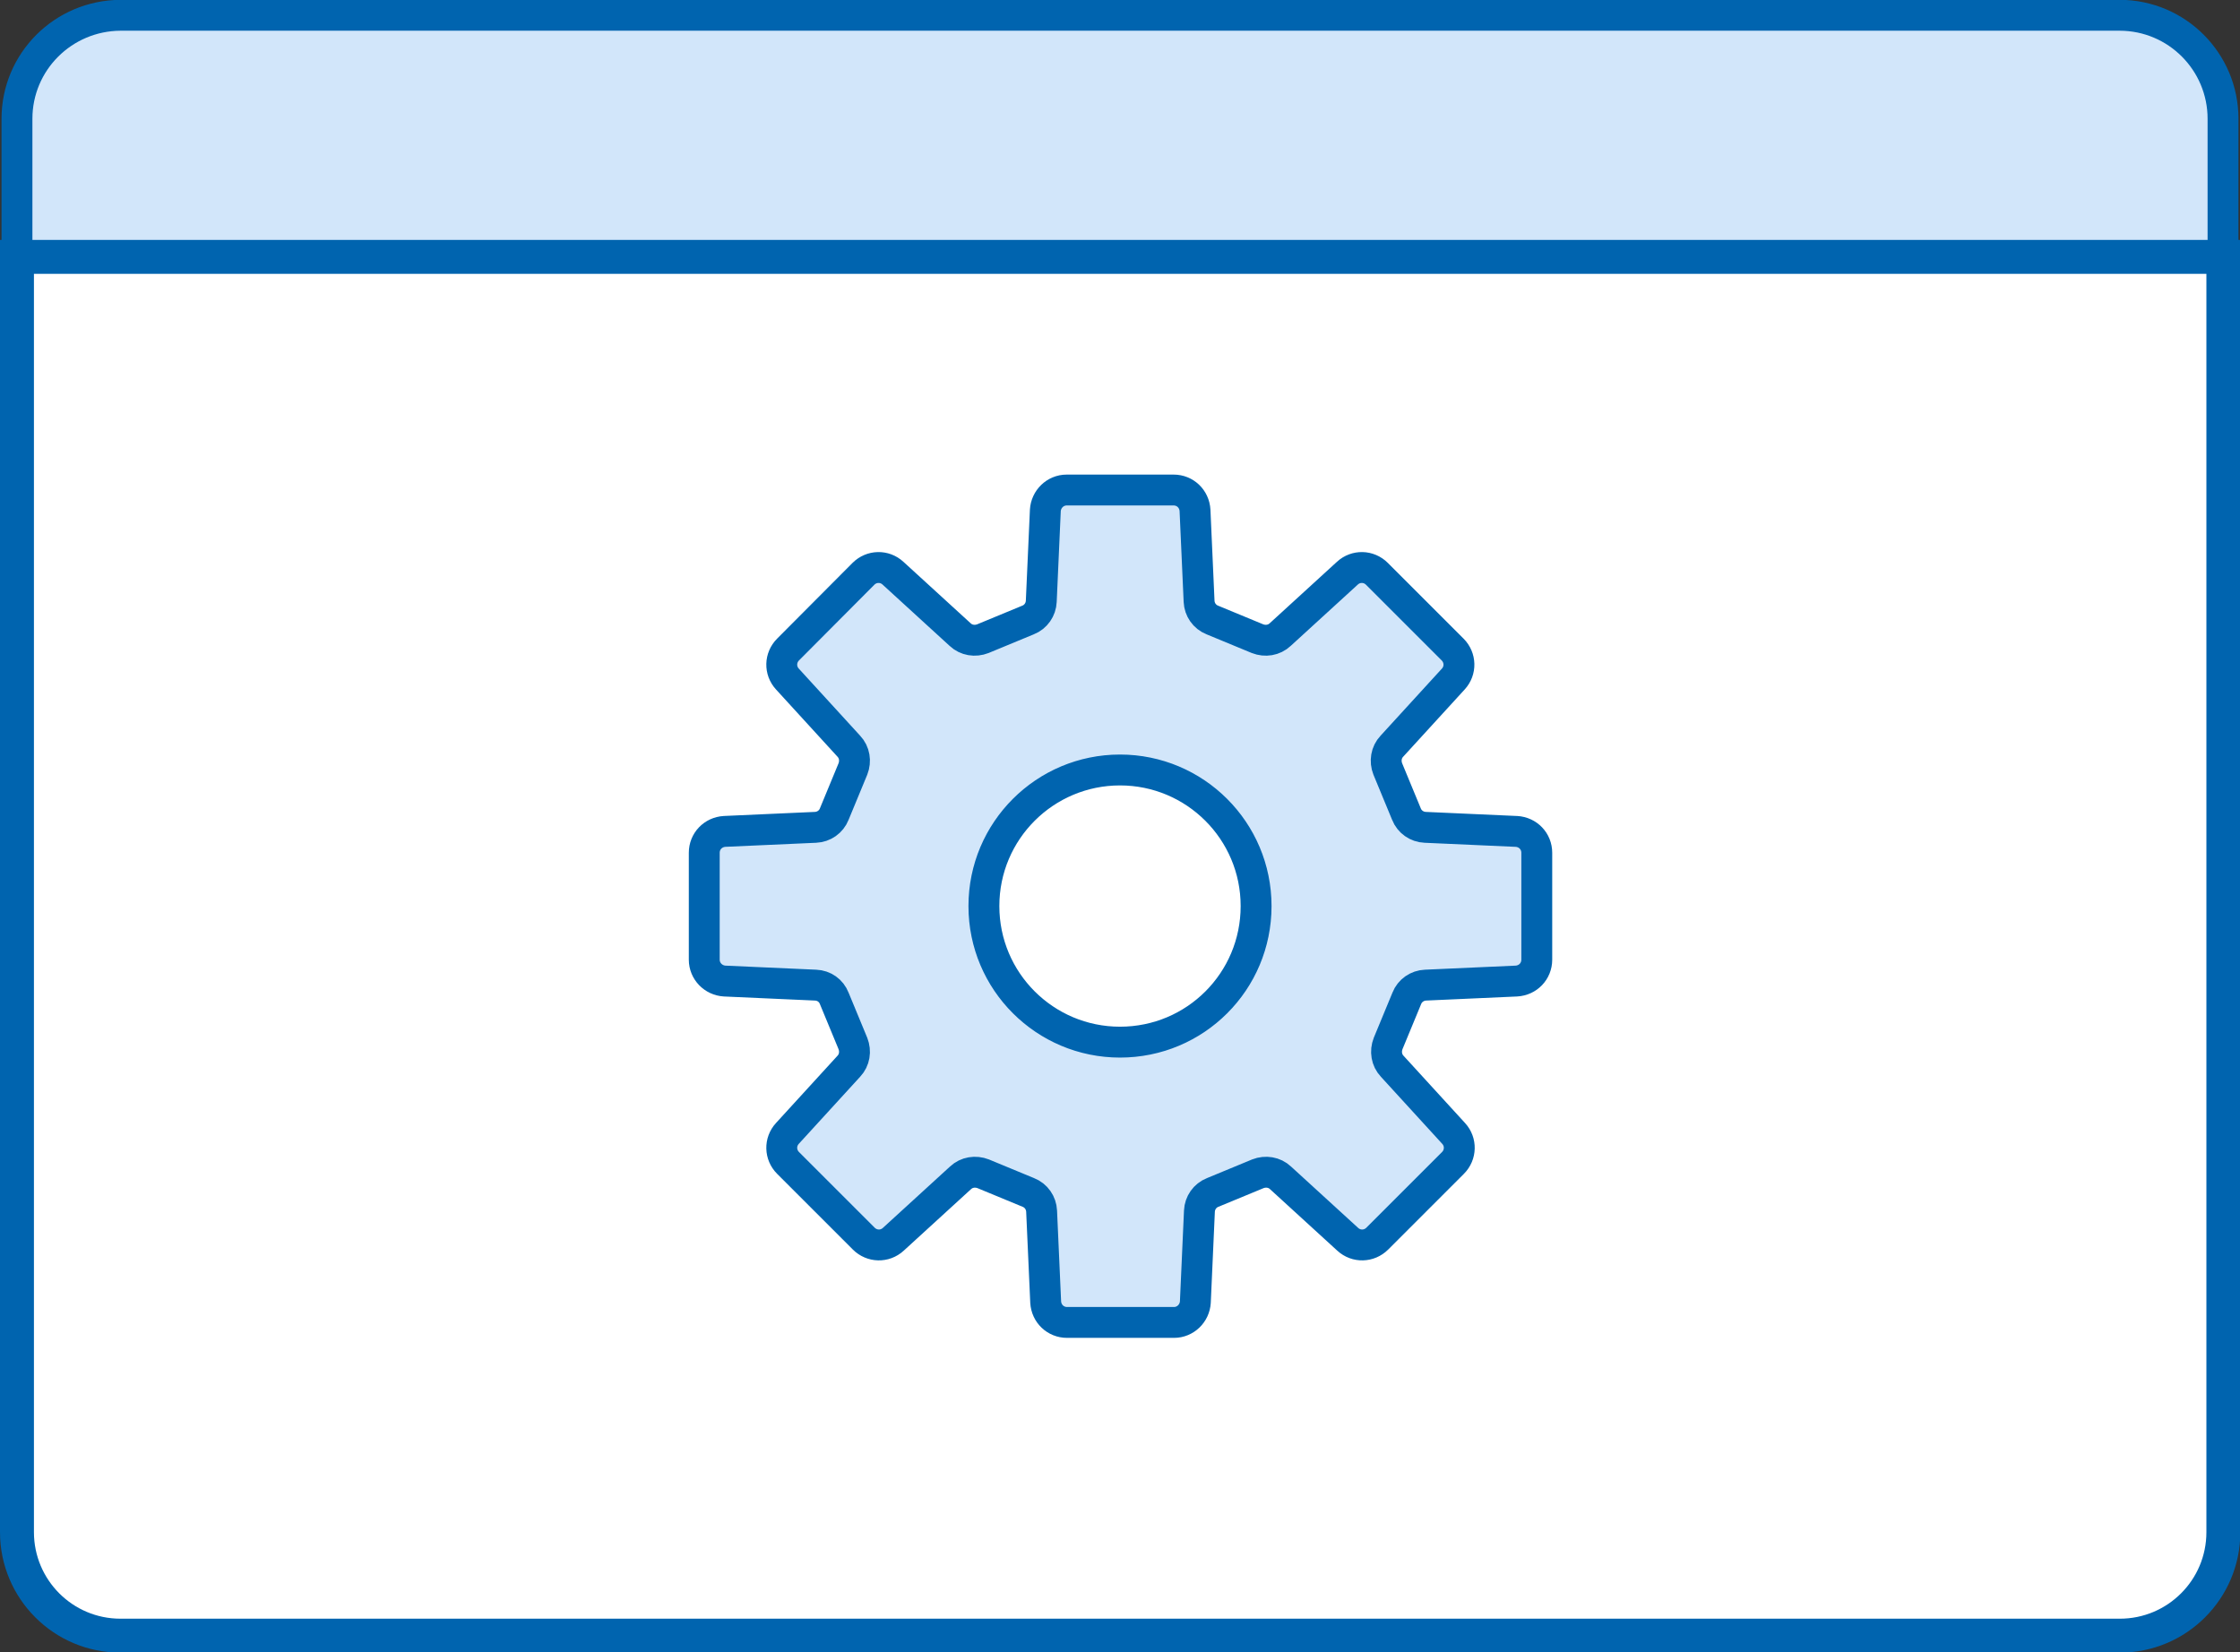 <?xml version="1.0" encoding="UTF-8"?>
<svg id="b" data-name="レイヤー 2" xmlns="http://www.w3.org/2000/svg" viewBox="0 0 66 48.69">
  <rect x="0" y="0" width="66" height="48.69" fill="#333333" stroke="none"/>
  <g id="c" data-name="contenst">
    <g>
      <g>
        <path d="M65.5,3.5c0-1.68-1.36-3.05-3.05-3.05H3.55C1.86.46.5,1.82.5,3.5v4.06h65V3.5Z" fill="#d2e6fa" stroke="#0064af" stroke-linecap="round" stroke-linejoin="round" stroke-width=".91"/>
        <path d="M.5,7.57v37.58c0,1.68,1.36,3.05,3.05,3.05h58.91c1.68,0,3.05-1.36,3.05-3.05V7.57H.5Z" fill="#fff" stroke="#0064af" stroke-miterlimit="10"/>
      </g>
      <path d="M44.67,24.5l-2.68-.12c-.24-.01-.46-.16-.55-.39l-.55-1.33c-.09-.23-.05-.49.12-.67l1.81-1.98c.23-.25.22-.63-.02-.87l-2.23-2.23c-.24-.24-.62-.25-.87-.02l-1.98,1.81c-.18.17-.44.21-.67.12l-1.33-.55c-.23-.09-.38-.31-.39-.55l-.12-2.68c-.02-.34-.29-.6-.63-.6h-3.15c-.34,0-.61.27-.63.6l-.12,2.68c-.01.24-.16.46-.39.55l-1.33.55c-.23.09-.49.05-.67-.12l-1.98-1.81c-.25-.23-.63-.22-.87.02l-2.22,2.23c-.24.24-.25.62-.02.87l1.81,1.98c.17.18.21.44.12.67l-.55,1.33c-.09.23-.31.38-.55.39l-2.68.12c-.34.02-.6.29-.6.63v3.15c0,.34.27.61.6.63l2.68.12c.25.01.46.16.55.39l.55,1.33c.09.23.05.49-.12.67l-1.81,1.98c-.23.25-.22.63.02.87l2.23,2.23c.24.24.62.25.87.02l1.98-1.81c.18-.17.44-.21.67-.12l1.33.55c.23.09.38.31.39.55l.12,2.68c.02.34.29.6.63.6h3.15c.34,0,.61-.27.63-.6l.12-2.68c.01-.24.16-.46.39-.55l1.33-.55c.23-.09.49-.05.67.12l1.98,1.81c.25.23.63.22.87-.02l2.23-2.23c.24-.24.25-.62.02-.87l-1.81-1.98c-.17-.18-.21-.44-.12-.67l.55-1.33c.09-.23.31-.38.55-.39l2.68-.12c.34-.02.6-.29.6-.63v-3.15c0-.34-.26-.61-.6-.63ZM33,30.71c-2.21,0-4.01-1.79-4.01-4.01s1.8-4.01,4.01-4.01,4.01,1.79,4.01,4.01-1.79,4.01-4.01,4.01Z" fill="#d2e6fa" stroke="#0064af" stroke-linecap="round" stroke-linejoin="round" stroke-width=".91"/>
    </g>
  </g>
</svg>